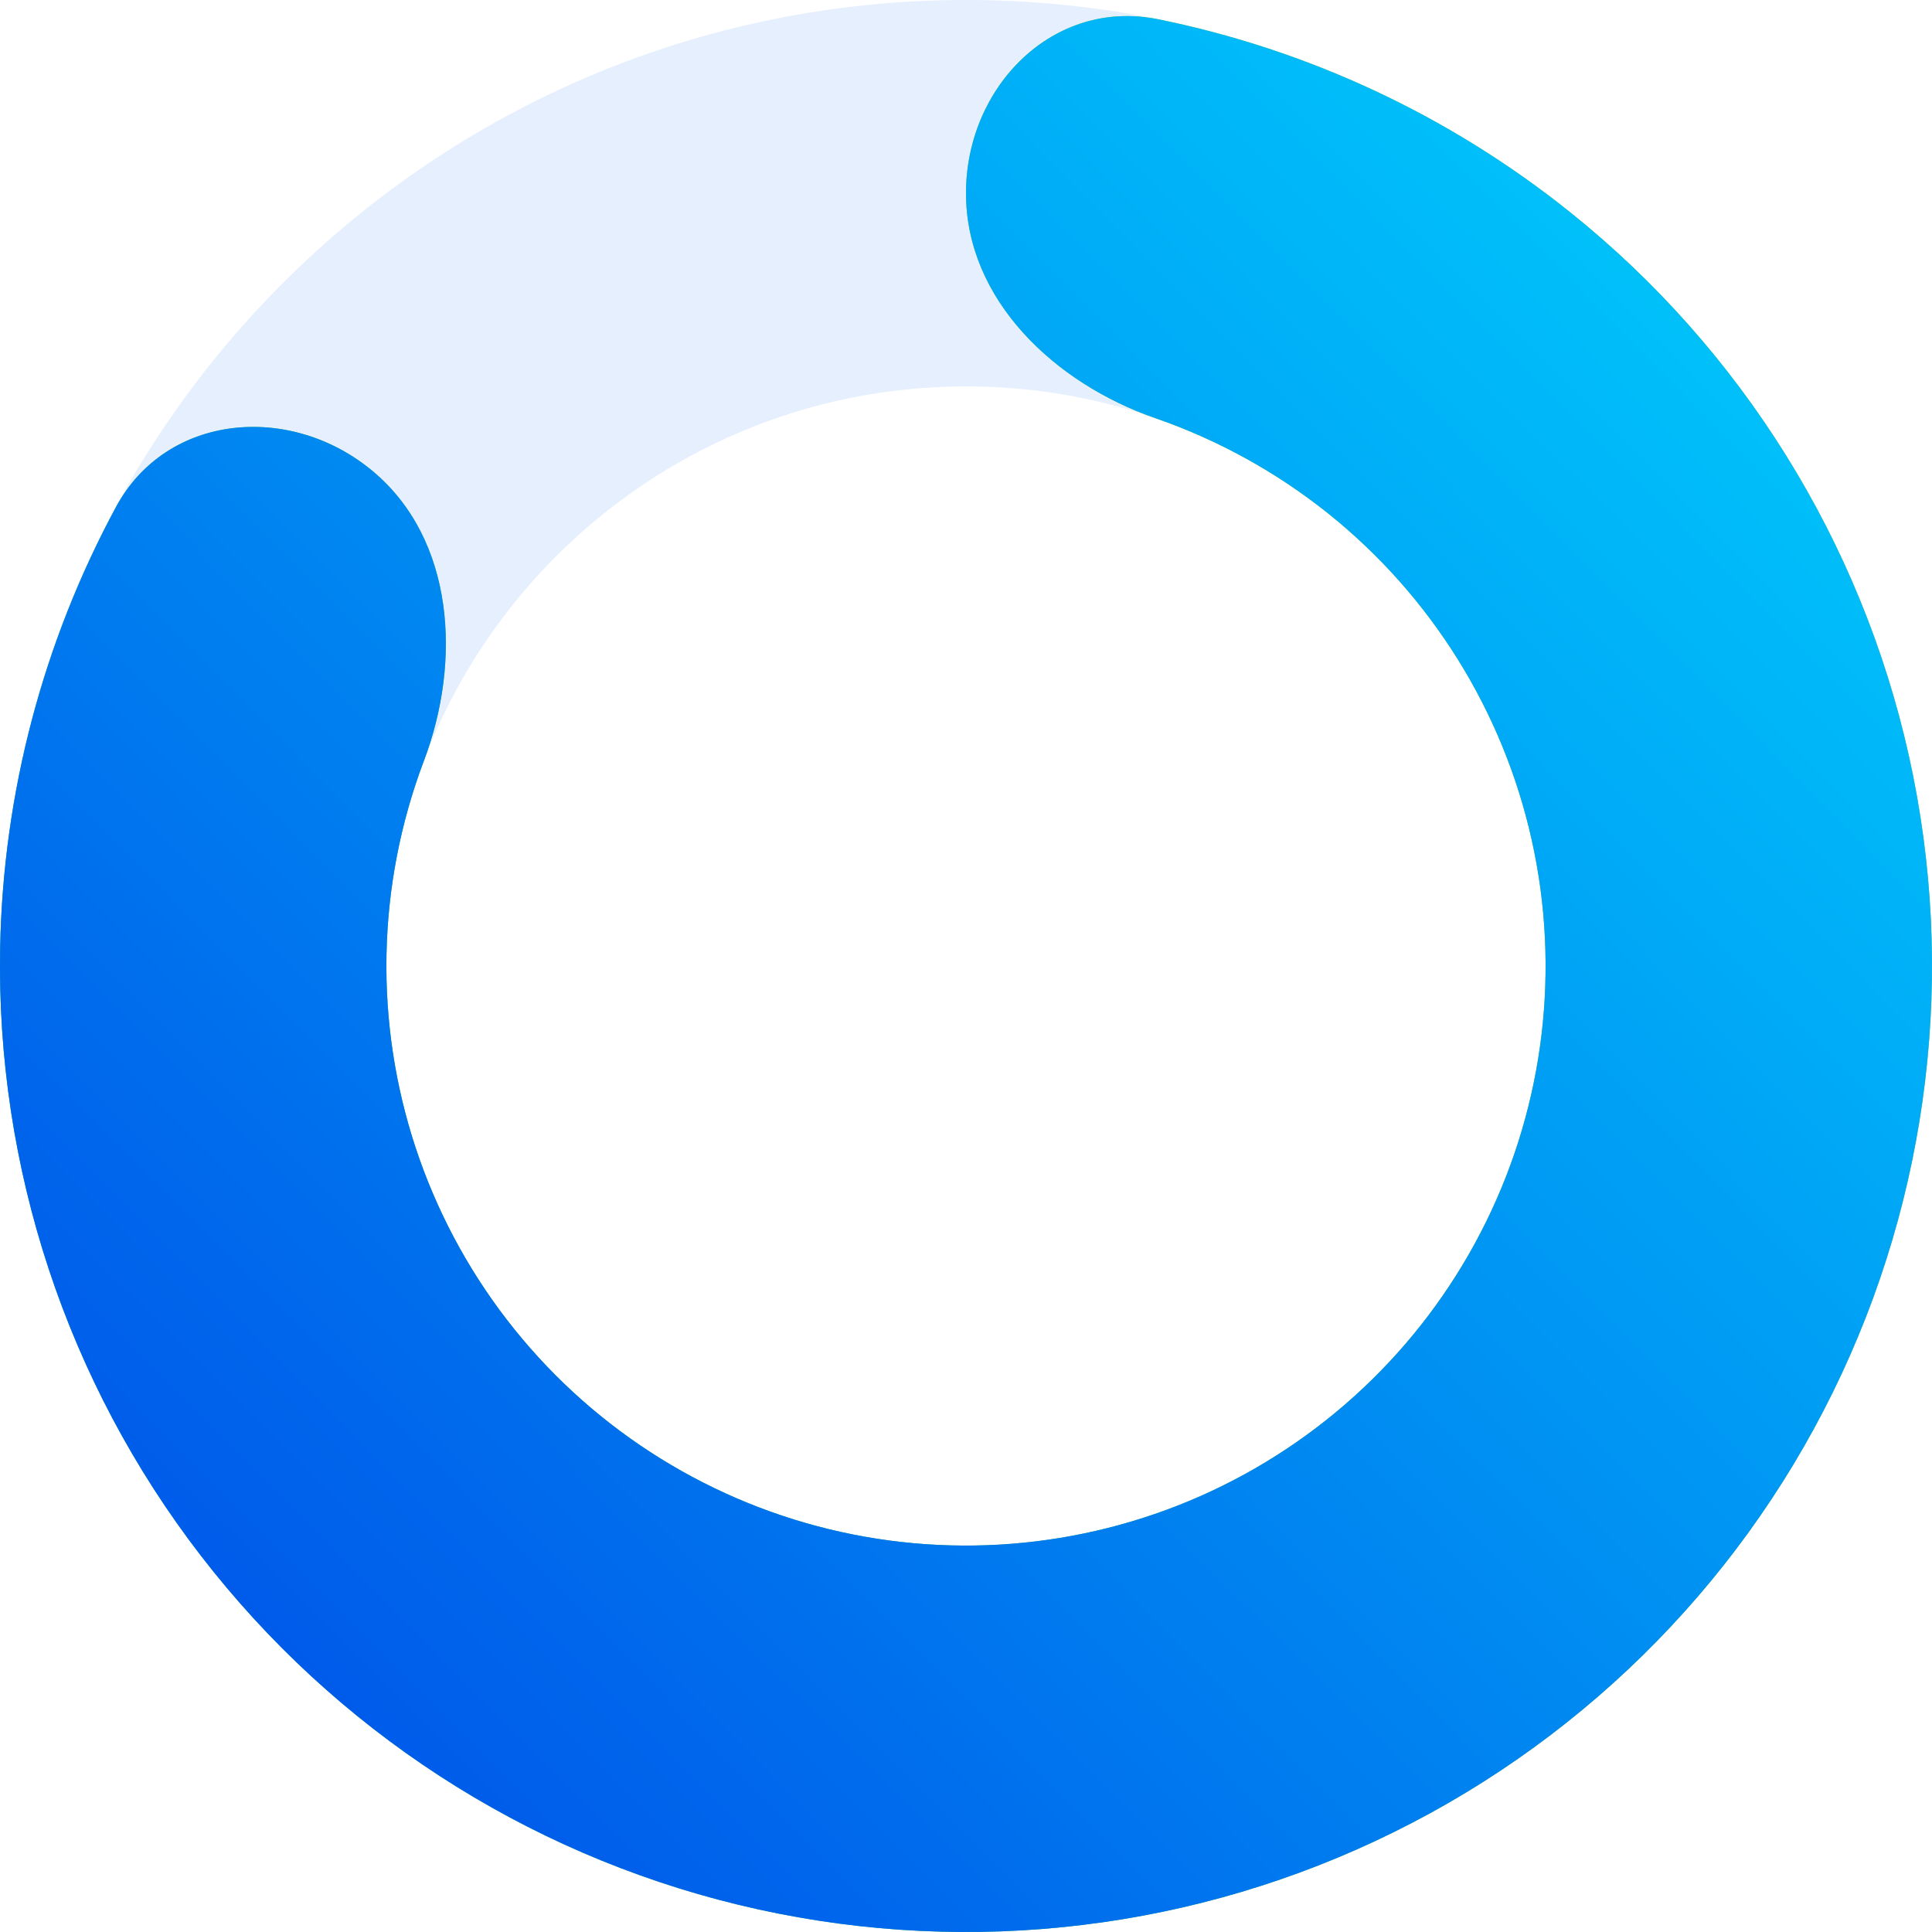 <svg width="24" height="24" viewBox="0 0 24 24" fill="none" xmlns="http://www.w3.org/2000/svg">
<path d="M24 12C24 18.627 18.627 24 12 24C5.373 24 0 18.627 0 12C0 5.373 5.373 0 12 0C18.627 0 24 5.373 24 12ZM4.8 12C4.8 15.976 8.024 19.2 12 19.2C15.976 19.2 19.2 15.976 19.2 12C19.2 8.024 15.976 4.8 12 4.8C8.024 4.8 4.8 8.024 4.8 12Z" fill="#0062EB" fill-opacity="0.1"/>
<path d="M12 2.4C12 1.075 13.085 -0.024 14.384 0.239C16.248 0.617 18.006 1.435 19.508 2.639C21.637 4.346 23.121 6.729 23.714 9.394C24.306 12.059 23.973 14.846 22.768 17.295C21.564 19.745 19.56 21.711 17.088 22.868C14.615 24.026 11.822 24.305 9.17 23.661C6.517 23.017 4.163 21.488 2.496 19.326C0.829 17.165 -0.05 14.499 0.002 11.77C0.039 9.846 0.538 7.971 1.441 6.298C2.071 5.132 3.61 5.002 4.628 5.851C5.646 6.7 5.735 8.212 5.266 9.451C4.976 10.217 4.817 11.032 4.801 11.862C4.77 13.499 5.298 15.099 6.298 16.396C7.298 17.693 8.71 18.61 10.302 18.997C11.893 19.383 13.569 19.215 15.053 18.521C16.536 17.826 17.738 16.647 18.461 15.177C19.184 13.707 19.384 12.035 19.028 10.436C18.672 8.838 17.782 7.408 16.505 6.383C15.857 5.864 15.129 5.464 14.356 5.196C13.103 4.763 12 3.725 12 2.4Z" fill="url(#paint0_linear_42_9665)"/>
<path d="M12 2.4C12 1.075 13.085 -0.024 14.384 0.239C16.248 0.617 18.006 1.435 19.508 2.639C21.637 4.346 23.121 6.729 23.714 9.394C24.306 12.059 23.973 14.846 22.768 17.295C21.564 19.745 19.56 21.711 17.088 22.868C14.615 24.026 11.822 24.305 9.17 23.661C6.517 23.017 4.163 21.488 2.496 19.326C0.829 17.165 -0.05 14.499 0.002 11.77C0.039 9.846 0.538 7.971 1.441 6.298C2.071 5.132 3.61 5.002 4.628 5.851C5.646 6.7 5.735 8.212 5.266 9.451C4.976 10.217 4.817 11.032 4.801 11.862C4.77 13.499 5.298 15.099 6.298 16.396C7.298 17.693 8.71 18.61 10.302 18.997C11.893 19.383 13.569 19.215 15.053 18.521C16.536 17.826 17.738 16.647 18.461 15.177C19.184 13.707 19.384 12.035 19.028 10.436C18.672 8.838 17.782 7.408 16.505 6.383C15.857 5.864 15.129 5.464 14.356 5.196C13.103 4.763 12 3.725 12 2.4Z" fill="url(#paint1_linear_42_9665)"/>
<defs>
<linearGradient id="paint0_linear_42_9665" x1="12.847" y1="29.867" x2="30.829" y2="12.017" gradientUnits="userSpaceOnUse">
<stop stop-color="#14AF7B"/>
<stop offset="1" stop-color="#98D724"/>
</linearGradient>
<linearGradient id="paint1_linear_42_9665" x1="12.847" y1="29.867" x2="30.829" y2="12.017" gradientUnits="userSpaceOnUse">
<stop stop-color="#005BEA"/>
<stop offset="1" stop-color="#00C6FB"/>
</linearGradient>
</defs>
</svg>
